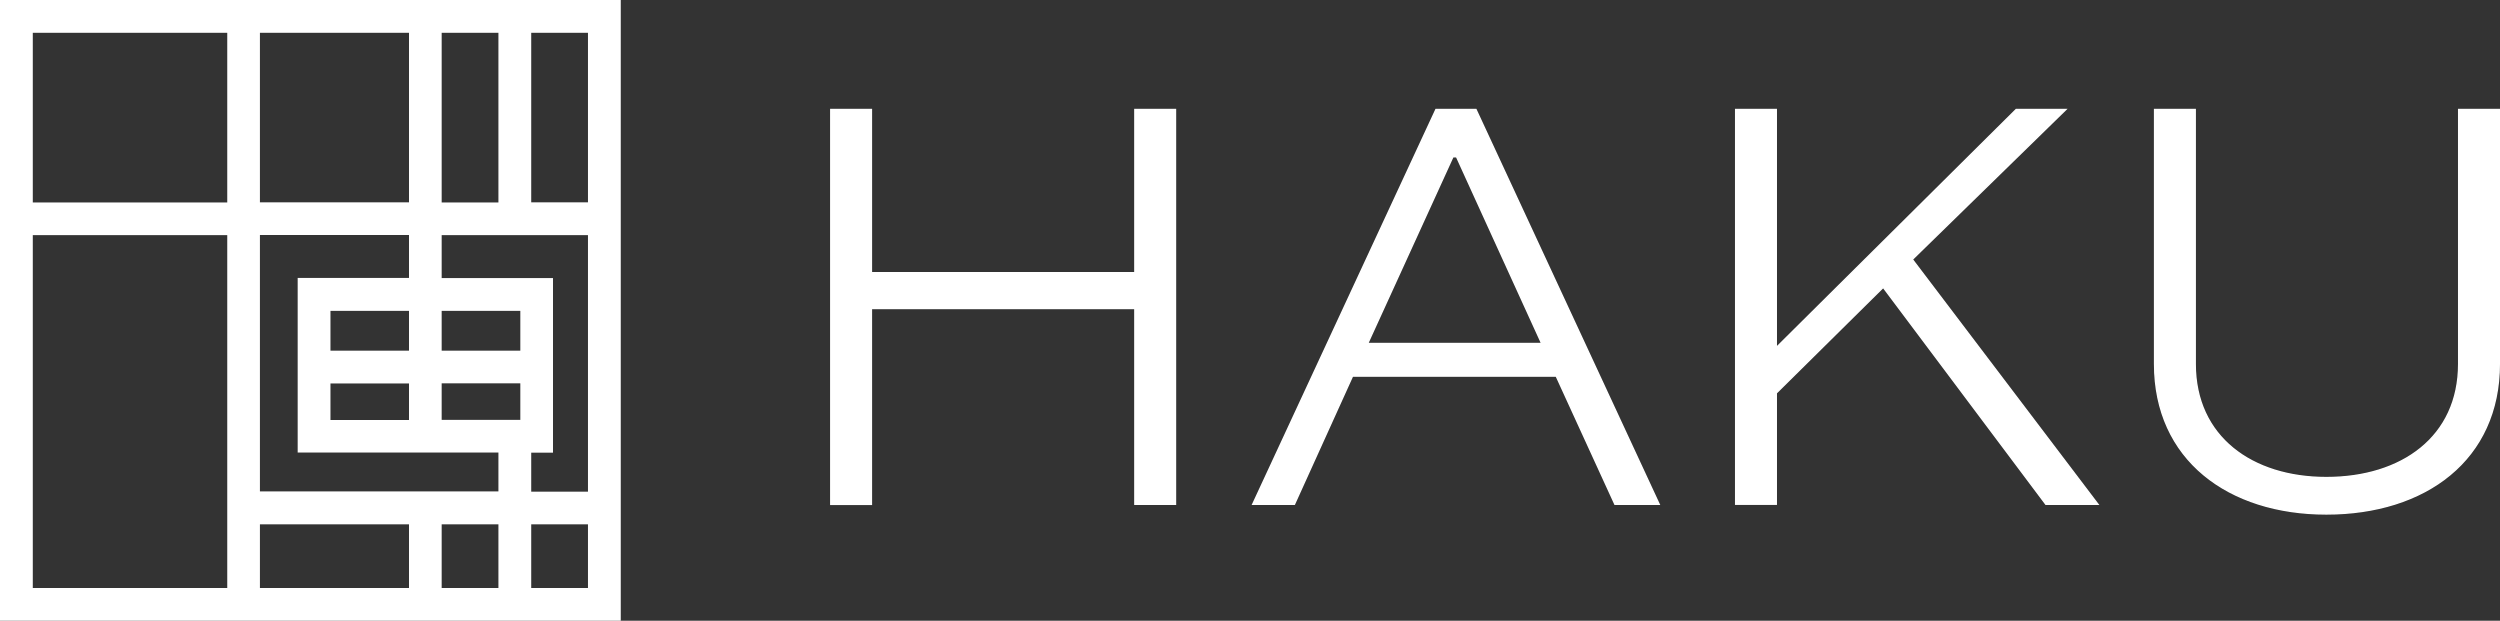 <?xml version="1.0" encoding="utf-8"?>
<!-- Generator: Adobe Illustrator 15.0.0, SVG Export Plug-In . SVG Version: 6.00 Build 0)  -->
<!DOCTYPE svg PUBLIC "-//W3C//DTD SVG 1.1//EN" "http://www.w3.org/Graphics/SVG/1.1/DTD/svg11.dtd">
<svg version="1.1" id="レイヤー_1" xmlns="http://www.w3.org/2000/svg" xmlns:xlink="http://www.w3.org/1999/xlink" x="0px"
	 y="0px" width="899.091px" height="223.248px" viewBox="0 338.376 899.091 223.248"
	 enable-background="new 0 338.376 899.091 223.248" xml:space="preserve">
<rect x="0" y="338.376" width="899.091" height="223.248" fill="#333333" stroke="none"/>
<g>
	<g>
		<path fill="#FFFFFF" stroke="#FFFFFF" stroke-width="0.531" stroke-miterlimit="10" d="M298.796,519.716V377.76h14.579v58.706
			h94.782V377.76h14.579v141.956h-14.579v-70.412h-94.782v70.456h-14.579V519.716z"/>
		<path fill="#FFFFFF" stroke="#FFFFFF" stroke-width="0.531" stroke-miterlimit="10" d="M450.544,519.716l65.887-141.956h14.361
			l65.886,141.956h-15.884l-21.106-46.085h-73.284l-20.889,46.085H450.544z M491.843,461.924h62.623l-30.638-67.192h-1.305
			L491.843,461.924z"/>
		<path fill="#FFFFFF" stroke="#FFFFFF" stroke-width="0.531" stroke-miterlimit="10" d="M742.942,377.76l-55.225,53.919
			l66.757,88.037h-18.712l-58.489-78.028l-38.47,38.035v39.993h-14.579V377.76h14.579v85.644l86.297-85.644H742.942z"/>
		<path fill="#FFFFFF" stroke="#FFFFFF" stroke-width="0.531" stroke-miterlimit="10" d="M898.825,377.76v91.519
			c0,34.336-26.503,53.919-62.188,53.919c-35.206,0-61.753-19.583-61.753-53.919V377.76h14.579v91.519
			c0,26.285,20.453,40.864,47.174,40.864c27.155,0,47.608-14.579,47.608-40.864V377.76H898.825z"/>
	</g>
</g>
<path fill="#FFFFFF" d="M0,338.376v223.248h223.249V338.376H0z M211.455,411.138h-20.41v-60.969h20.41V411.138z M93.477,526.94
	h53.614v22.891H93.477V526.94z M158.841,526.94h20.41v22.891h-20.41V526.94z M93.477,515.146v-92.259h53.614v15.449h-40.037v62.797
	h72.197v13.97H93.477V515.146z M158.841,411.138v-60.969h20.41v61.012h-20.41V411.138z M147.091,411.138H93.477v-60.969h53.614
	V411.138z M187.128,489.384h-28.287v-13.143h28.287V489.384z M118.848,476.285h28.243v13.143h-28.243V476.285z M187.128,464.491
	h-28.287v-14.317h28.287V464.491z M147.091,464.491h-28.243v-14.317h28.243V464.491z M191.045,501.178h7.833v-62.797h-40.037
	v-15.449h52.614v92.259h-20.41V501.178z M81.727,350.169v61.012H11.793v-61.012H81.727z M11.793,422.932h69.934v126.899H11.793
	V422.932z M191.045,549.831V526.94h20.41v22.891H191.045z"/>
</svg>
